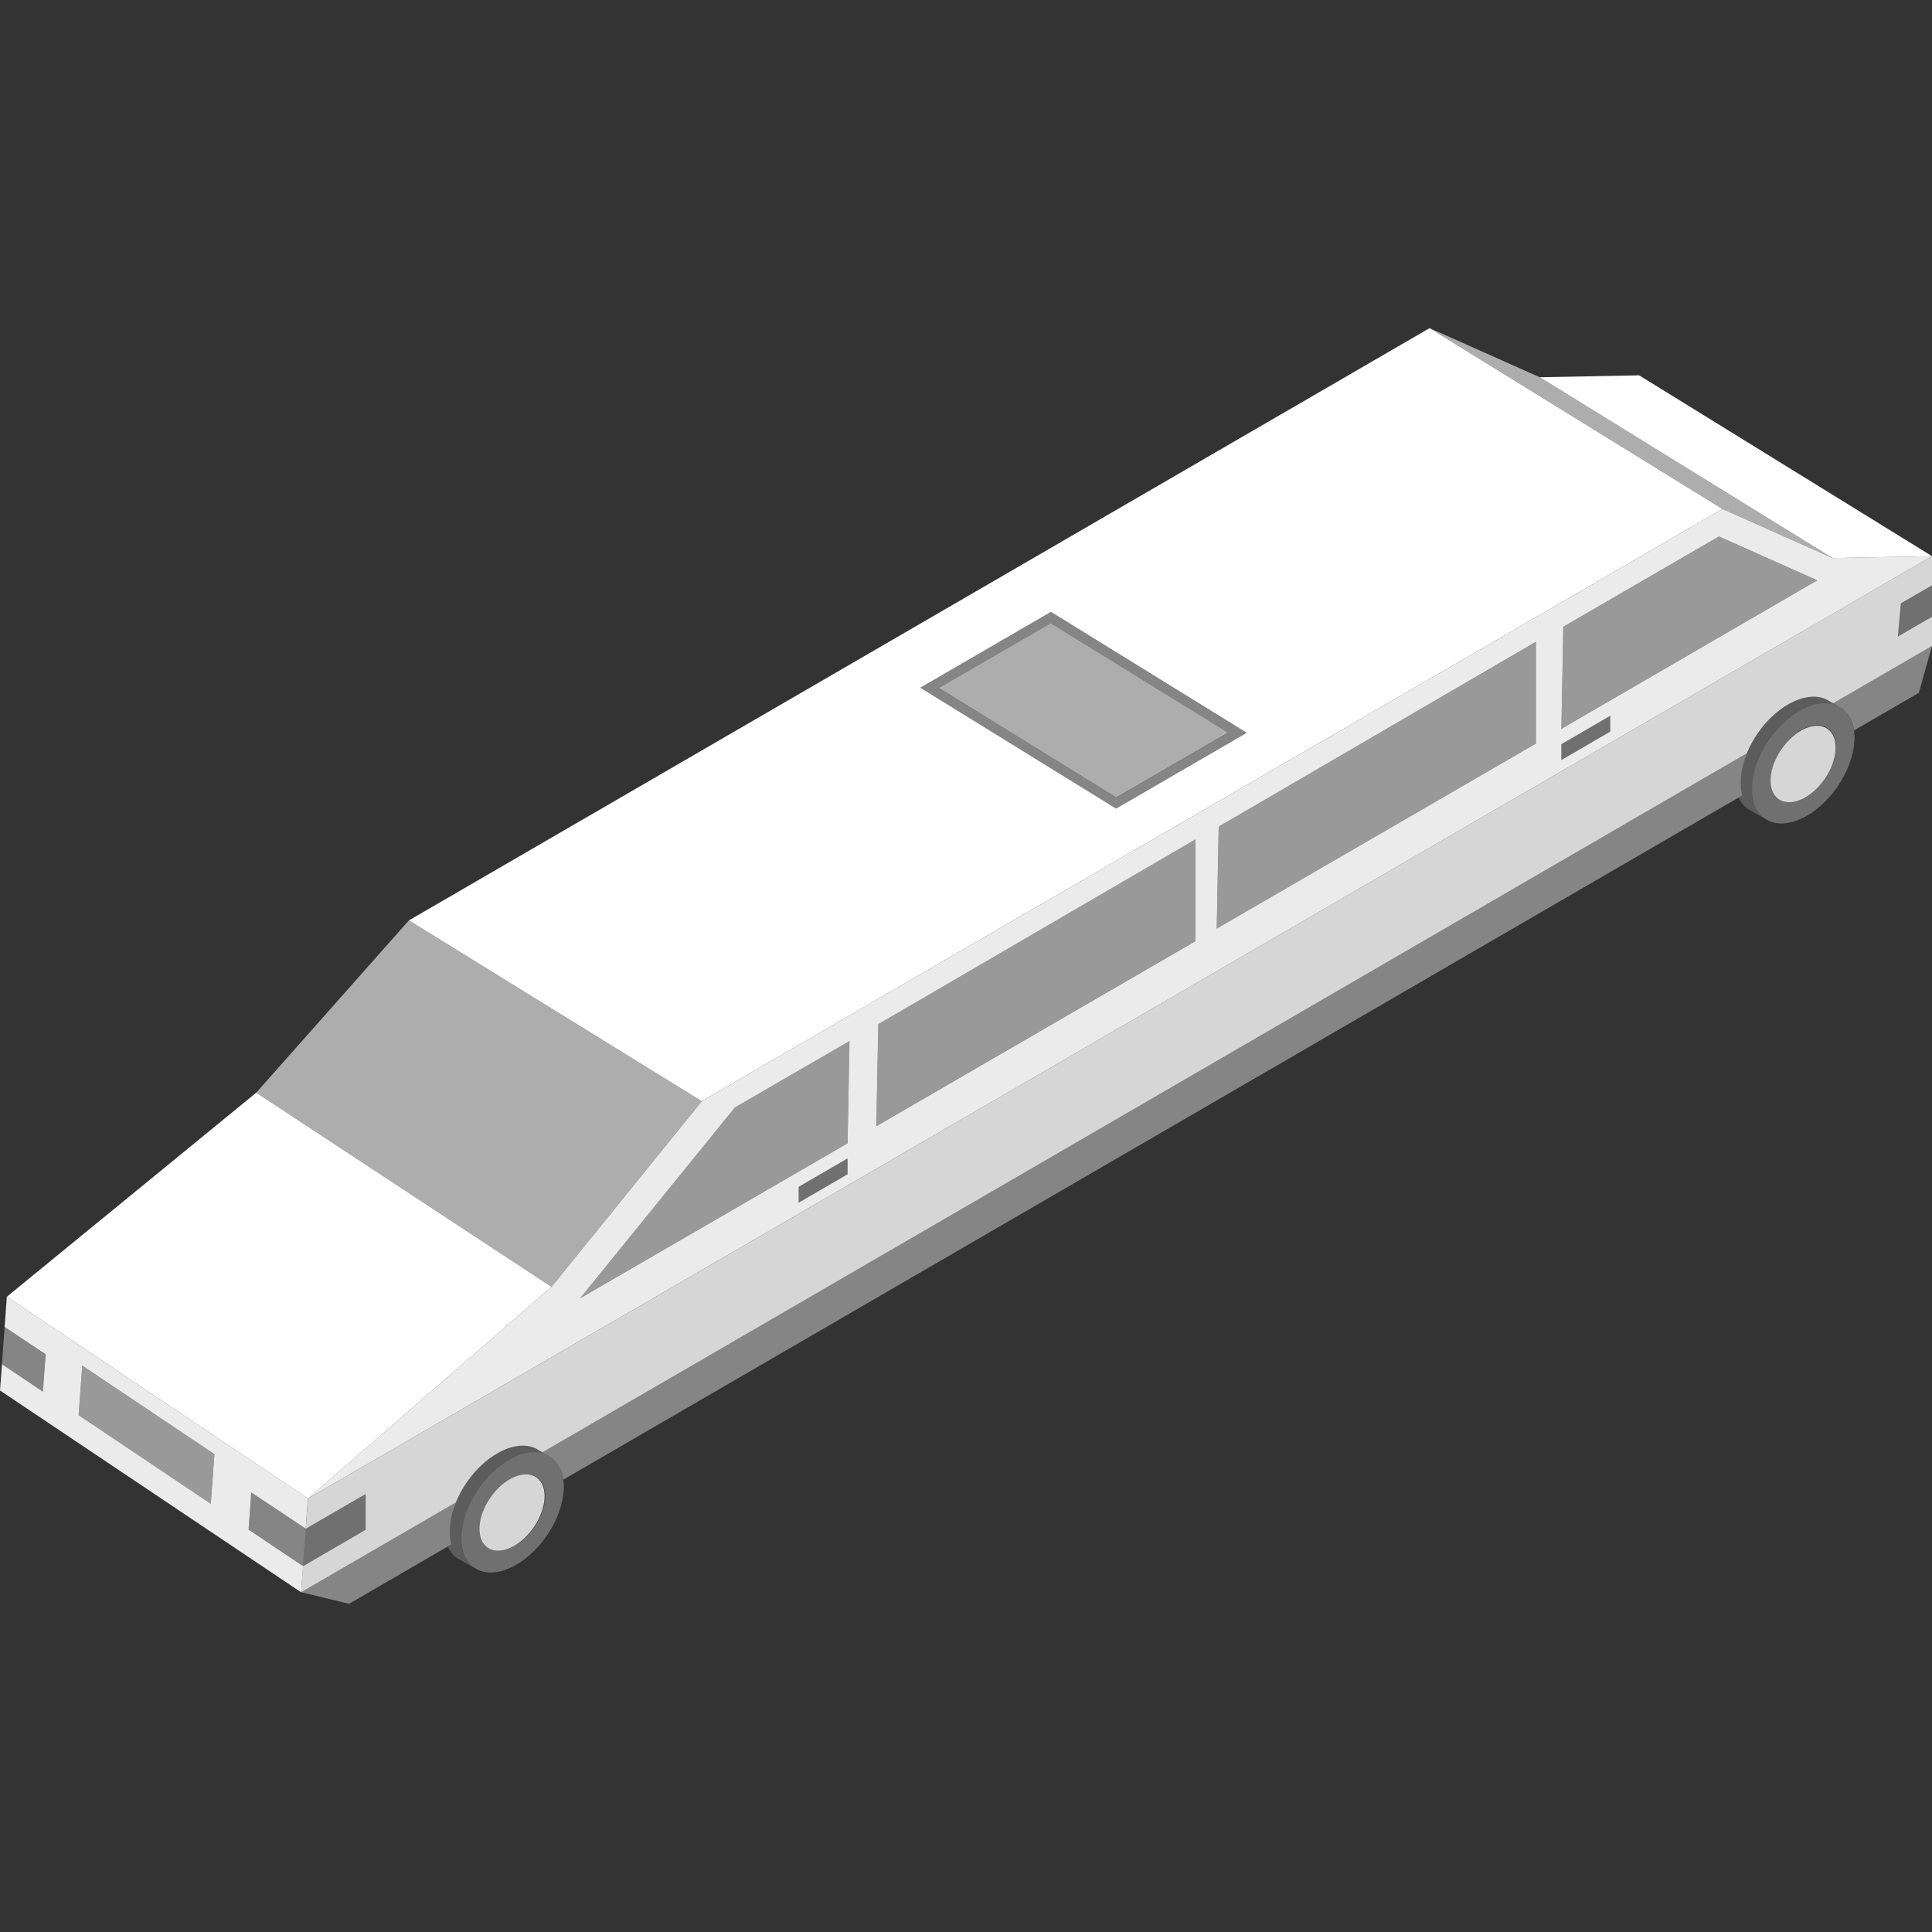 <svg viewBox="0 0 300 300" xmlns="http://www.w3.org/2000/svg"><rect x="0" y="0" width="300" height="300" fill="#333333" stroke="none"/><g fill="#fff"><path d="m 39.79 169.67 l 45.85 30.15 -37.82 32.88 -46.76 -31.34 z"/><path d="m 108.97 171 l -23.33 28.82 -45.85 -30.15 23.7 -26.75 z" opacity=".6"/><path d="m 39.02 231.75 l 8.45 5.64 -.42 5.79 -8.45 -5.66 z" opacity=".4"/><path d="m .72 206.05 l 6.35 4.24 -.42 5.82 -6.35 -4.26 z" opacity=".4"/><path d="m 12.77 212.05 l 20.52 13.75 -.56 7.7 -20.52 -13.75 z" opacity=".5"/><path d="m 85.54 226.25 c -2.92 -2.02 -7.95 .19 -11.23 4.93 -3.28 4.75 -3.58 10.23 -.66 12.25 s 7.95 -.19 11.23 -4.93 c 3.28 -4.75 3.58 -10.23 .66 -12.25 z m -2.59 10.92 c -2.09 3.01 -5.28 4.42 -7.13 3.13 -1.85 -1.28 -1.67 -4.77 .42 -7.78 s 5.28 -4.42 7.13 -3.13 c 1.85 1.28 1.67 4.77 -.42 7.78 z" opacity=".3"/><path d="m 285.97 109.94 c -2.92 -2.02 -7.95 .19 -11.24 4.93 -3.28 4.75 -3.58 10.23 -.66 12.25 s 7.95 -.19 11.23 -4.93 c 3.28 -4.75 3.58 -10.23 .66 -12.25 z m -2.59 10.92 c -2.09 3.01 -5.28 4.42 -7.13 3.13 s -1.67 -4.77 .42 -7.78 5.28 -4.42 7.13 -3.13 1.67 4.77 -.42 7.78 z" opacity=".3"/><path d="m 239.09 58.58 l -17.1 -7.63 45.47 28.08 17.11 7.63 z" opacity=".6"/><path d="m 284.57 86.66 l 15.43 -.3 -45.48 -28.08 -15.43 .3 z"/><path d="m 70.8 233.29 l -24.04 13.95 7.44 1.8 15.9 -9.23 c -.51 -1.81 -.26 -4.15 .71 -6.53 z" opacity=".4"/><path d="m 190.67 113.76 l -27.51 -16.98 -17.34 10.05 27.51 16.99 z" opacity=".6"/><path d="m 47.47 237.39 l 9.32 -5.41 v 5.56 l -9.74 5.64 z" opacity=".3"/><path d="m 221.99 50.95 l -158.5 91.97 45.48 28.08 158.49 -91.97 -45.48 -28.08 z m -48.68 74.61 l -30.4 -18.77 20.28 -11.77 30.4 18.77 z"/><path d="m 173.31 125.57 l -30.4 -18.77 20.28 -11.77 30.4 18.77 z m -27.48 -18.73 l 27.51 16.99 17.33 -10.06 -27.51 -16.99 z" opacity=".4"/><path d="m 47.05 243.18 l -8.45 -5.66 .42 -5.77 8.45 5.63 .34 -4.69 -46.75 -31.33 -.34 4.69 6.36 4.24 -.42 5.81 -6.35 -4.26 -.31 4.07 46.76 31.34 .47 -6.44 -.17 2.38 z m -14.32 -9.68 l -20.52 -13.75 .56 -7.7 20.52 13.75 z" opacity=".9"/><path d="m 284.57 86.66 l -17.11 -7.63 -158.49 91.97 -23.33 28.82 -37.83 32.88 -.09 1.17 .09 -1.17 252.19 -146.34 z m -152.96 95.67 l -7.59 4.41 v -2.45 l 7.59 -4.41 z m 0 -4.8 l -41.53 24.06 24.04 -29.63 17.79 -10.31 -.3 15.89 z m 54.02 -31.39 l -49.55 28.73 .3 -15.84 49.25 -28.69 z m 52.86 -30.68 l -49.55 28.73 .3 -15.84 49.25 -28.69 s 0 15.8 0 15.8 z m 11.55 -1.86 l -7.59 4.41 v -2.45 l 7.59 -4.41 z m -7.59 -.44 l .3 -15.84 24.16 -14.02 15.27 6.81 -39.72 23.05 z" opacity=".9"/><path d="m 90.08 201.58 l 24.04 -29.63 17.79 -10.31 -.3 15.89 z" opacity=".5"/><path d="m 136.38 159.02 l 49.25 -28.69 v 15.8 l -49.54 28.73 z" opacity=".5"/><path d="m 189.24 128.34 l 49.25 -28.68 v 15.8 l -49.54 28.73 z" opacity=".5"/><path d="m 242.75 97.32 l 24.15 -14.02 15.28 6.81 -39.73 23.05 z" opacity=".5"/><path d="m 131.61 179.88 v 2.45 l -7.59 4.4 v -2.45 z" opacity=".3"/><path d="m 250.05 111.15 v 2.45 l -7.6 4.41 v -2.45 z" opacity=".3"/><path d="m 300 90.85 v -4.49 l -252.18 146.34 -.6 8.19 .25 -3.5 9.31 -5.4 v 5.55 l -9.73 5.65 -.3 4.06 24.04 -13.95 c .43 -1.05 .99 -2.11 1.7 -3.13 3.28 -4.75 8.31 -6.96 11.24 -4.93 l .49 .28 187.03 -108.55 c .43 -1.04 .98 -2.09 1.68 -3.1 3.28 -4.75 8.31 -6.96 11.24 -4.93 l .47 .27 15.37 -8.92 v -4.54 l -5.31 3.08 .46 -5.14 4.86 -2.82 z" opacity=".8"/><path d="m 295.14 93.67 l 4.86 -2.82 v 4.88 l -5.31 3.08 z" opacity=".3"/><path d="m 271.25 116.96 l -187.03 108.55 .72 .41 c .21 .1 .41 .21 .61 .34 .28 .2 .53 .43 .75 .69 .16 .18 .3 .38 .43 .59 v .01 c .12 .2 .23 .41 .33 .63 .01 .02 .02 .03 .02 .05 .09 .21 .16 .43 .22 .65 .01 .03 .02 .06 .03 .09 .07 .25 .12 .51 .16 .78 l 183.05 -106.24 c -.5 -1.82 -.25 -4.16 .73 -6.54 z" opacity=".4"/><path d="m 73.65 243.44 c -2.92 -2.02 -2.63 -7.51 .66 -12.25 3.07 -4.43 7.66 -6.65 10.63 -5.28 l -1.81 -1.02 c -2.97 -1.37 -7.56 .84 -10.63 5.28 -.71 1.02 -1.27 2.08 -1.7 3.13 -.97 2.38 -1.22 4.72 -.71 6.53 l -.57 .33 c .33 .72 .81 1.33 1.44 1.77 .16 .11 .34 .21 .51 .3 l 2.18 1.22 z" opacity=".2"/><ellipse cx="79.59" cy="234.84" opacity=".8" rx="6.64" ry="4.08" transform="matrix(.569 -.822 .822 .569 -158.81 166.66)"/><path d="m 284.63 109.19 l .74 .42 c .21 .1 .4 .21 .59 .34 h .01 s 0 0 .01 0 c .28 .2 .52 .43 .75 .69 .63 .73 1.03 1.67 1.18 2.77 l 10.05 -5.83 2.05 -7.31 -15.37 8.92 z" opacity=".4"/><path d="m 274.74 114.88 c 3.07 -4.43 7.66 -6.65 10.63 -5.28 l -1.81 -1.02 c -2.97 -1.37 -7.56 .84 -10.63 5.28 -.7 1.01 -1.26 2.06 -1.68 3.1 -.98 2.38 -1.23 4.72 -.73 6.54 l -.57 .33 c .33 .73 .81 1.34 1.45 1.78 .16 .11 .34 .21 .51 .3 l 2.18 1.22 c -2.92 -2.02 -2.63 -7.51 .66 -12.25 z" opacity=".2"/><ellipse cx="280.03" cy="118.54" opacity=".8" rx="6.64" ry="4.08" transform="matrix(.569 -.822 .822 .569 23.21 281.36)"/></g></svg>